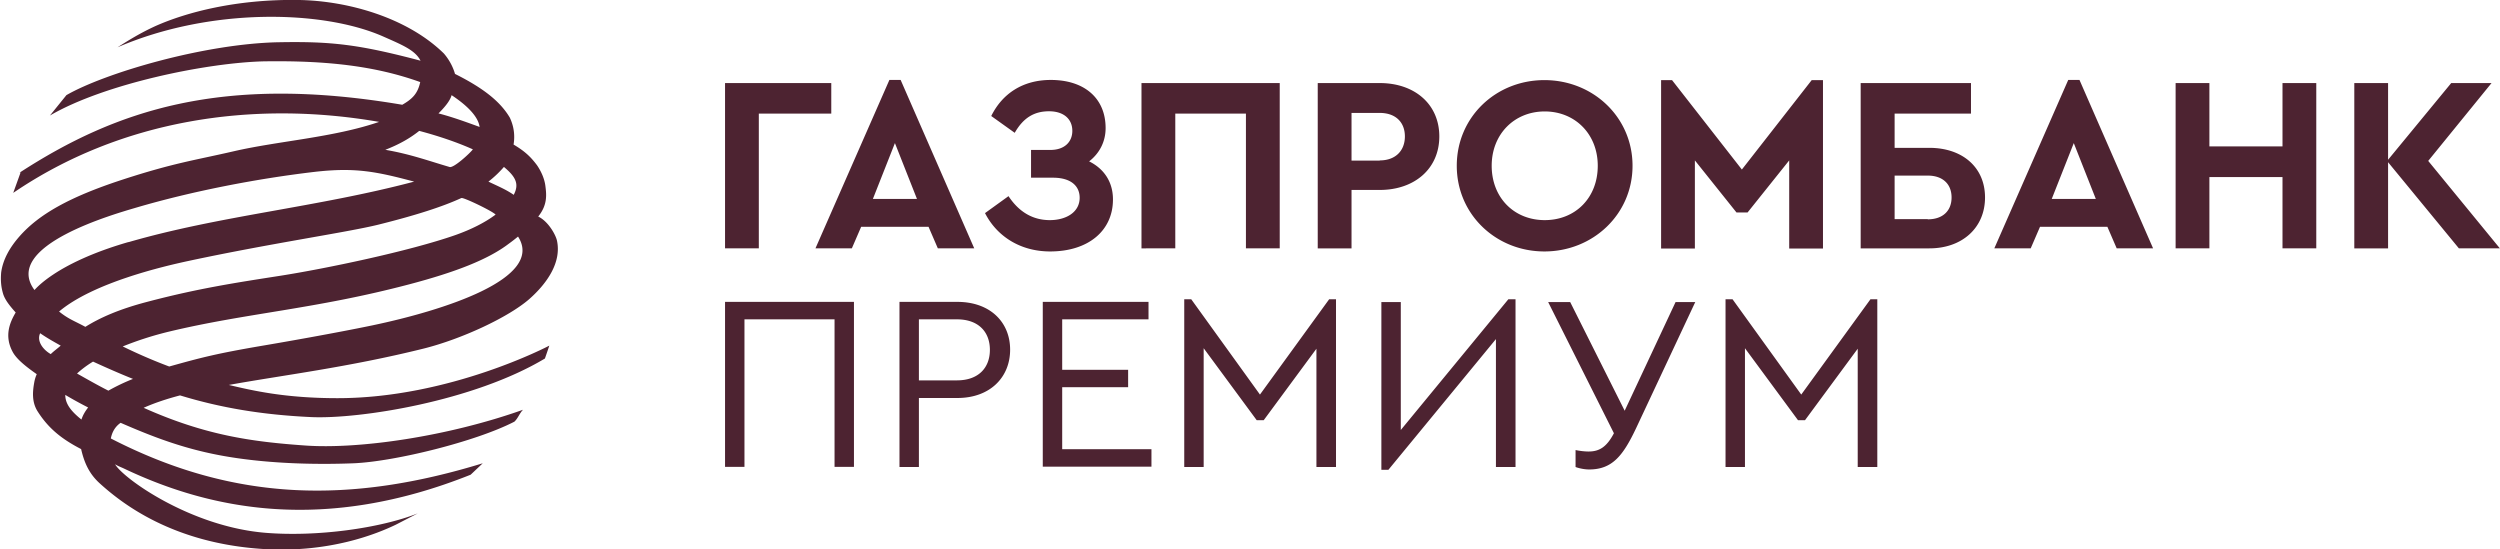 <svg width="182" height="40" viewBox="0 0 182 40" fill="none" xmlns="http://www.w3.org/2000/svg">
  <path d="M37.708 17.226c-.202.166-.428.344-.677.523-1.51 1.152-3.897 2.067-7.223 2.946-6.879 1.817-11.869 2.09-17.547 3.457a24.091 24.091 0 0 0-3.327 1.069c1.07.523 2.21 1.022 3.386 1.461 2.293-.641 3.41-.938 6.748-1.508 1.271-.214 5.18-.892 8.031-1.485 5.108-1.07 12.605-3.41 10.609-6.475m-3.29-6.344c-1.082-.487-2.46-.962-3.898-1.342-.641.51-1.401.962-2.47 1.378 1.805.308 3.16.807 4.668 1.247.273.13 1.497-.998 1.7-1.271M9.35 17.63c6.677-1.937 13.698-2.53 20.802-4.408-2.768-.736-4.289-1.045-7.223-.713-4.265.5-8.946 1.414-12.961 2.59-1.568.464-9.849 2.78-7.46 6.012 0 .047 1.425-1.925 6.854-3.493m-4.61 11.131c0 .606.357 1.14 1.177 1.794.107-.32.25-.57.487-.879a28.172 28.172 0 0 1-1.663-.915Zm3.137-.308a14.187 14.187 0 0 1 1.794-.856c-.95-.38-1.925-.808-2.91-1.26-.452.274-.844.571-1.165.868.76.428 1.509.855 2.281 1.247Zm25.685-14.019c-1.343.618-3.28 1.247-6.047 1.937-2.27.558-7.806 1.354-13.746 2.625-1.888.404-6.985 1.592-9.48 3.695.69.558 1.129.689 1.913 1.116 1.045-.653 2.435-1.283 4.538-1.83 3.647-.961 6.368-1.377 9.647-1.888 3.255-.51 9.385-1.782 12.77-2.97 1.106-.392 2.14-.903 2.911-1.485-.237-.261-2.423-1.307-2.494-1.2m1.971-1.2c.666.321 1.26.559 1.842.963.416-.785.154-1.307-.713-2.032a8 8 0 0 1-1.129 1.07ZM4.42 25.162c-.594-.333-.998-.559-1.497-.903-.273.582.226 1.212.772 1.52.226-.225.487-.404.725-.617ZM32.873 6.938c-.12.451-.606.974-.95 1.318 1.01.262 2.019.63 2.993.986-.119-.879-1.164-1.734-2.043-2.316M1.426 12.569C8.424 8.03 16.17 5.393 29.285 7.627c.725-.416 1.128-.808 1.307-1.652-3.28-1.176-6.831-1.58-11.417-1.508-4.146.107-11.571 1.627-15.54 3.944l1.2-1.485c2.78-1.604 10.016-3.742 15.433-3.85 3.825-.07 5.81.143 10.348 1.343-.393-.772-1.343-1.152-2.71-1.758C23.5.713 15.29.534 8.555 3.445c.856-.546 1.687-1.057 2.78-1.556 2.222-.986 5.857-1.96 10.407-1.89 3.635.06 7.936 1.308 10.573 3.897.44.511.69 1.058.808 1.485 2.091 1.046 3.303 2.02 3.992 3.184.273.582.392 1.236.273 1.96.867.511 1.283.939 1.71 1.51.322.474.547 1.009.607 1.508.083.653.154 1.378-.523 2.222.725.344 1.271 1.318 1.366 1.758.333 1.556-.689 3.077-2.02 4.253-1.532 1.33-4.93 2.91-7.686 3.6-5.488 1.366-10.335 1.948-14.185 2.649 1.723.404 4.075.962 7.913.962 8.185 0 15.42-3.825 15.42-3.825s-.166.499-.321.938c-5.191 3.113-13.484 4.42-17 4.265-3.6-.166-6.606-.677-9.564-1.58-.903.238-1.794.523-2.649.903 4.49 2.008 7.888 2.471 11.737 2.744 3.92.285 10.407-.653 15.884-2.602-.25.25-.38.642-.63.868-2.803 1.45-8.743 2.91-11.713 3.03-2.97.118-6.582.011-9.73-.583-2.709-.51-4.906-1.354-7.223-2.364-.428.297-.63.713-.713 1.14 9.017 4.645 17.464 4.752 27.075 1.806l-.88.832c-10.585 4.229-18.853 2.59-25.244-.452-.202-.095-.464-.19-.642-.309.582 1.022 5.477 4.539 10.942 4.99 3.765.309 8.363-.333 11.095-1.414l-1.591.82c-1.331.642-4.824 2.09-9.718 1.77-6.522-.428-10.193-3.279-11.845-4.776-.772-.7-1.128-1.508-1.354-2.494-1.473-.76-2.4-1.545-3.16-2.733-.451-.7-.368-1.485-.25-2.138.036-.202.096-.392.179-.582-.713-.5-1.426-1.046-1.735-1.592-.641-1.153-.25-2.139.202-2.899-.392-.44-.748-.867-.903-1.319-.166-.534-.202-1.021-.154-1.592.13-.974.653-1.853 1.319-2.613 1.425-1.628 3.659-2.887 7.508-4.146 3.754-1.224 5.274-1.414 8.102-2.067 3.302-.76 7.258-.998 10.585-2.139C18.368 7.27 8.78 8.72.963 14.042l.535-1.485-.072.012ZM52.783 6.047h7.734v2.221h-5.275v9.813h-2.459V6.047ZM67.61 16.512h-4.918l-.678 1.569h-2.649l5.382-12.26h.82l5.358 12.26h-2.65l-.677-1.569h.012Zm-2.46-6.094-1.603 4.063h3.208l-1.604-4.063ZM81.023 14.528c0 2.258-1.782 3.778-4.574 3.778-2.186 0-3.885-1.117-4.74-2.792l1.71-1.235c.785 1.188 1.806 1.746 3.006 1.746 1.2 0 2.174-.582 2.174-1.627 0-.844-.617-1.462-1.948-1.462H75.06v-2.02h1.402c1.057 0 1.604-.605 1.604-1.39 0-.843-.606-1.425-1.7-1.425-1.092 0-1.876.487-2.494 1.568l-1.71-1.223c.807-1.628 2.292-2.626 4.336-2.626 2.447 0 3.991 1.33 3.991 3.505 0 .998-.451 1.841-1.2 2.423 1.082.535 1.735 1.497 1.735 2.769v.011ZM83.102 6.047h10.062V18.08h-2.46V8.268h-5.143v9.813H83.1V6.047ZM95.92 6.047h4.526c2.531 0 4.336 1.532 4.336 3.885 0 2.352-1.805 3.896-4.336 3.896h-2.055v4.253h-2.46V6.047h-.011Zm4.526 5.631c1.153 0 1.83-.713 1.83-1.746 0-1.034-.677-1.711-1.83-1.711h-2.055v3.469h2.055v-.012ZM106.053 12.069c0-3.54 2.839-6.237 6.379-6.237 3.541 0 6.416 2.697 6.416 6.237s-2.887 6.237-6.416 6.237c-3.528 0-6.379-2.697-6.379-6.237Zm10.264 0c0-2.317-1.663-3.956-3.861-3.956-2.198 0-3.861 1.64-3.861 3.956 0 2.317 1.628 3.956 3.861 3.956 2.234 0 3.861-1.627 3.861-3.956ZM132.713 5.832v12.26h-2.459v-6.415l-3.03 3.79h-.808l-3.029-3.79v6.415h-2.459V5.832h.796l5.084 6.51 5.085-6.51H132.713ZM135.469 6.047h8.019v2.221h-5.56v2.495h2.531c2.387 0 4.051 1.402 4.051 3.612s-1.664 3.706-4.051 3.706h-5.002V6.047h.012Zm4.871 9.92c1.093 0 1.734-.618 1.734-1.592 0-.974-.641-1.592-1.734-1.592h-2.412v3.172h2.412v.012ZM153.43 16.512h-4.918l-.677 1.569h-2.649l5.381-12.26h.82l5.358 12.26h-2.649l-.678-1.569h.012Zm-2.459-6.094-1.604 4.063h3.208l-1.604-4.063ZM158.385 6.047h2.459v4.61h5.322v-4.61h2.459V18.08h-2.459V12.89h-5.322v5.191h-2.459V6.047ZM179.008 18.081l-5.156-6.272v6.272h-2.459V6.047h2.459v5.583l4.597-5.583h2.935l-4.61 5.667 5.216 6.367h-2.982ZM52.783 21.977h9.385v12.01h-1.413v-10.74h-6.558v10.74h-1.414v-12.01ZM65.482 21.977H69.7c2.364 0 3.837 1.46 3.837 3.48s-1.473 3.517-3.837 3.517h-2.804v5.025h-1.414V21.977Zm4.182 5.714c1.58 0 2.4-.927 2.4-2.222s-.82-2.221-2.4-2.221h-2.768v4.443h2.768ZM75.914 21.977h7.698v1.27h-6.284v3.672h4.8v1.271h-4.8v4.514h6.498v1.271h-7.912v-12.01.012ZM97.261 21.787V34h-1.425v-8.613l-3.837 5.203h-.511l-3.861-5.239V34h-1.414V21.787h.51l5.002 6.938 5.037-6.938h.499ZM110.33 21.787V34h-1.426v-9.314l-7.829 9.516h-.511V21.989h1.414v9.314l7.829-9.516h.523ZM123.421 21.977l-4.313 9.195c-.95 2.007-1.734 3.005-3.421 3.005-.309 0-.689-.07-.986-.178v-1.235c.333.07.677.106.95.106.761 0 1.307-.308 1.842-1.33l-4.788-9.552h1.604l3.968 7.913 3.706-7.913h1.438v-.011ZM136.668 21.787V34h-1.426v-8.613l-3.837 5.203h-.511l-3.861-5.239V34h-1.414V21.787h.511l5.001 6.938 5.038-6.938h.499Z" fill="#4D2331"/>
</svg>
